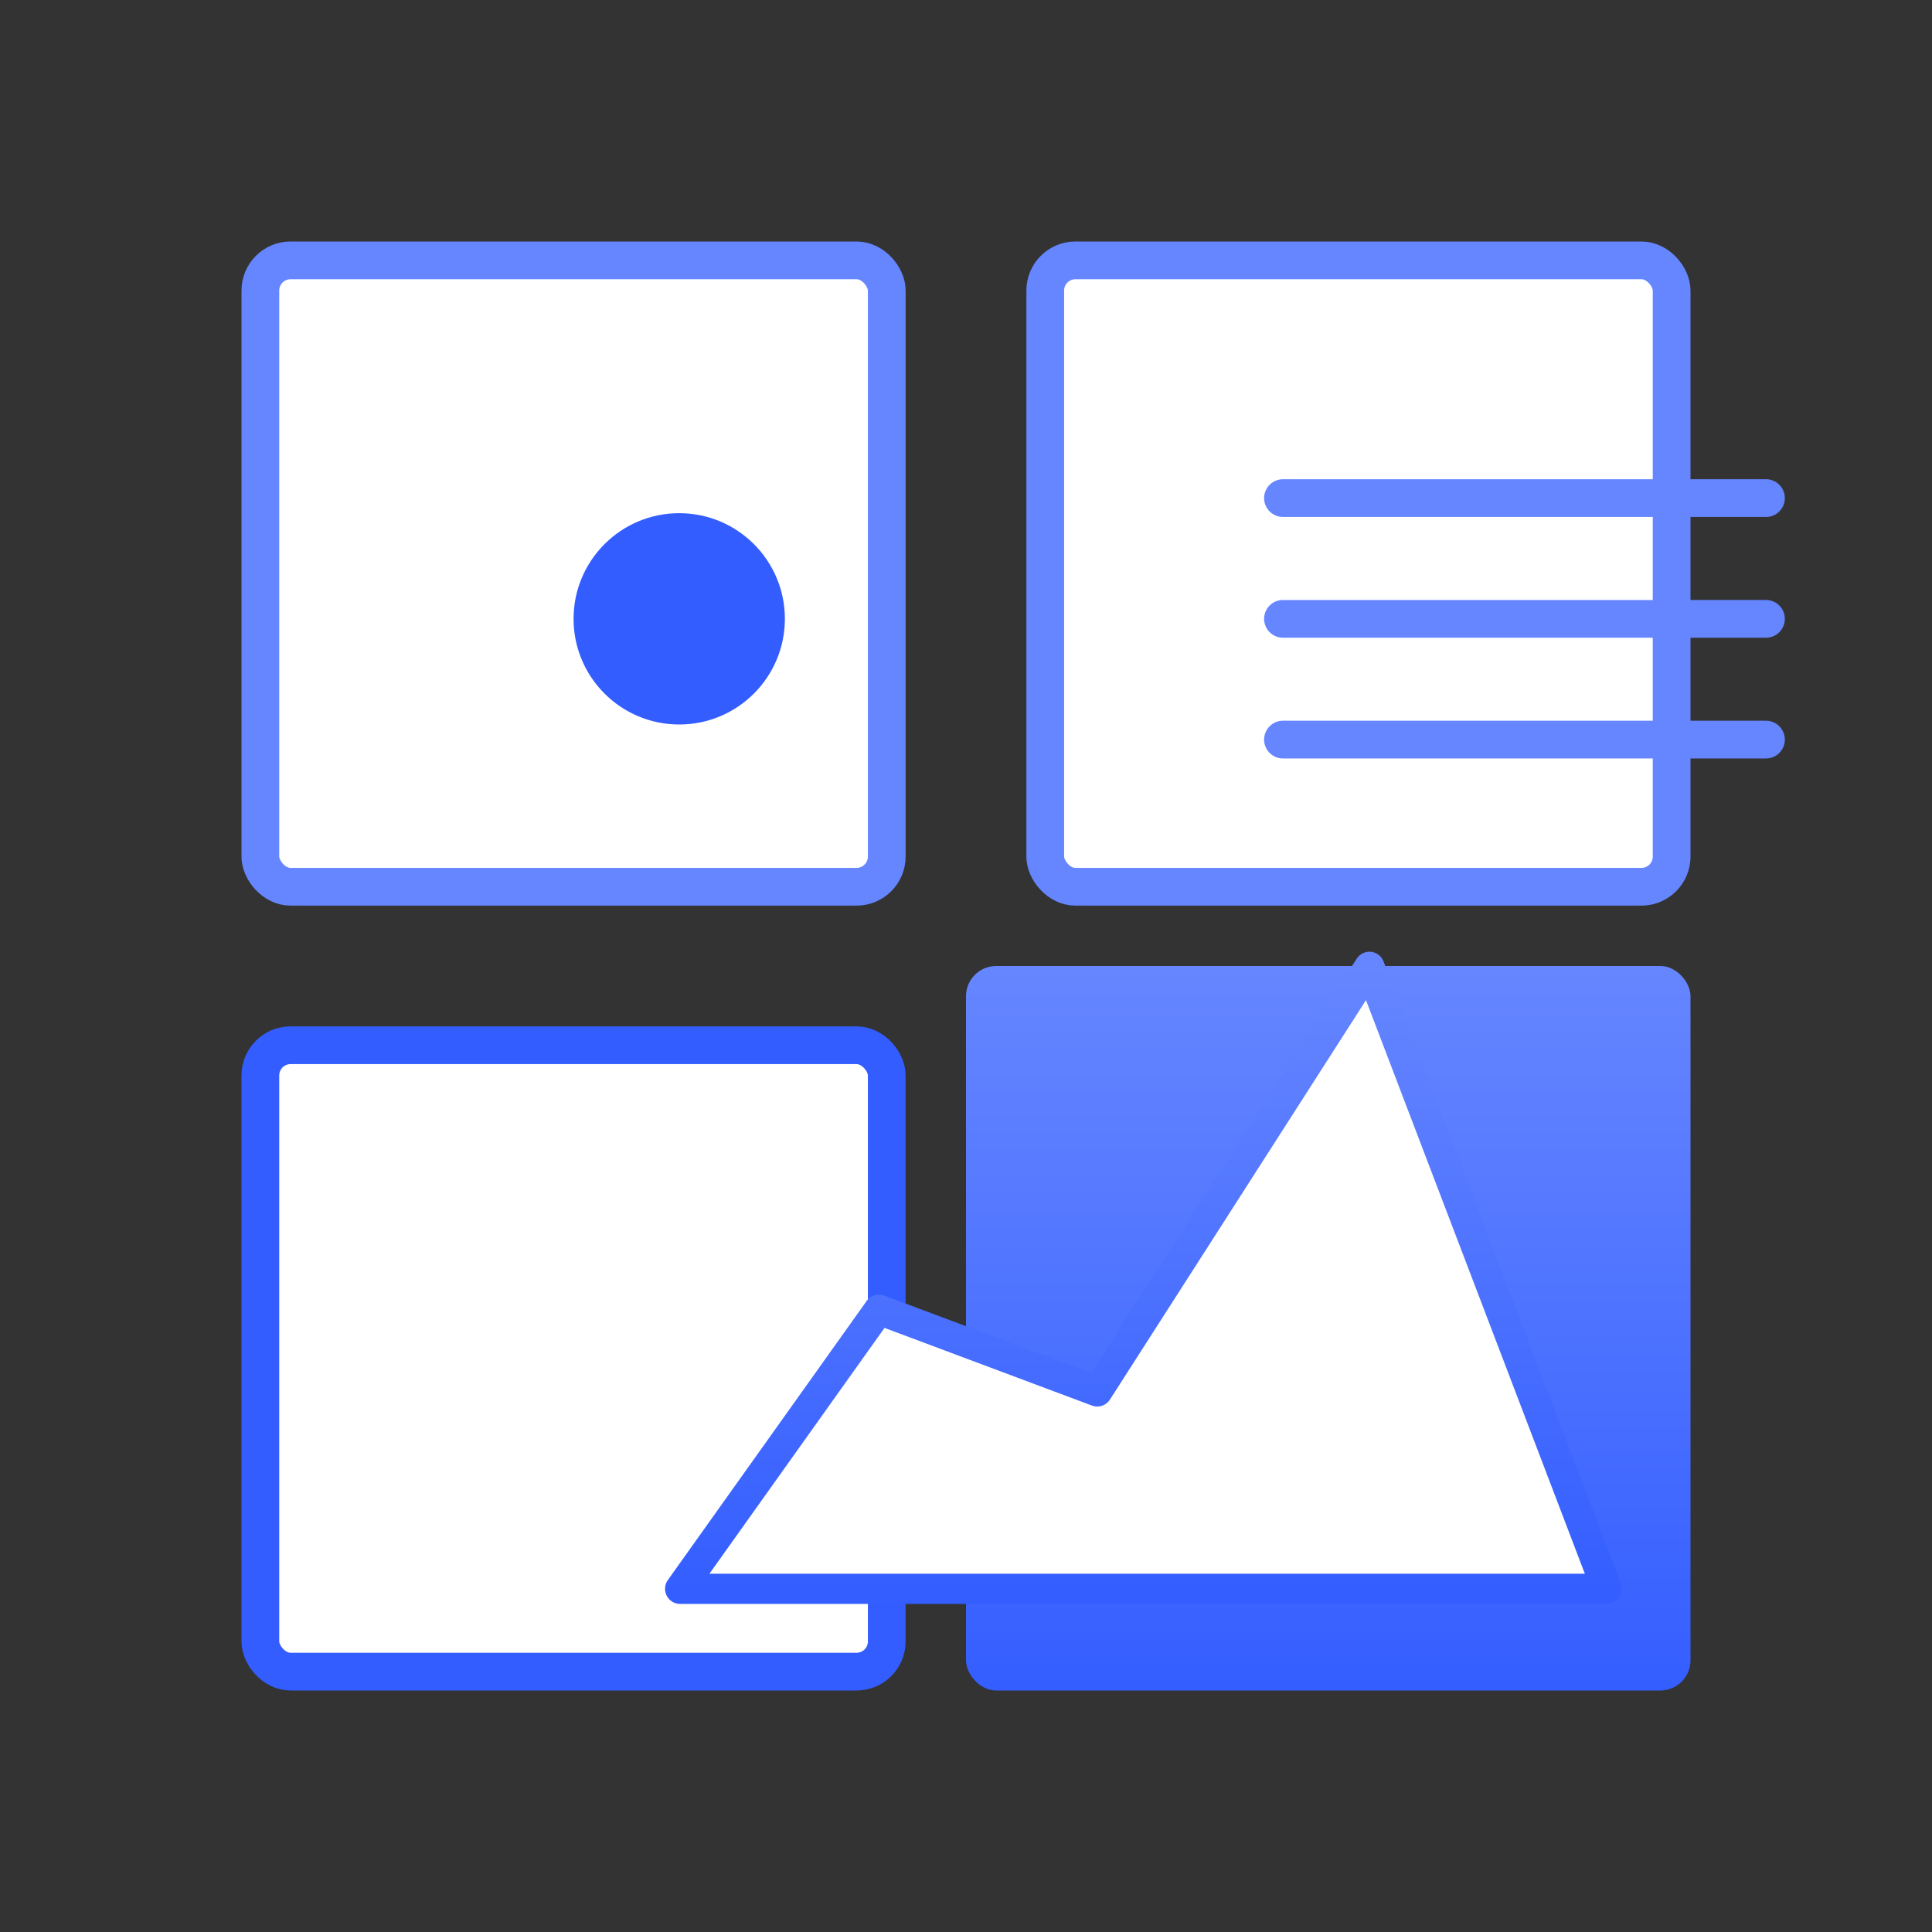 <svg xmlns="http://www.w3.org/2000/svg" width="64" height="64" viewBox="0 0 64 64">
    <rect x="0" y="0" width="64" height="64" fill="#333333" stroke="none"/>
    <defs>
        <linearGradient id="bmcln67bya" x1="50%" x2="50%" y1="0%" y2="100%">
            <stop offset="0%" stop-color="#6686FF"/>
            <stop offset="100%" stop-color="#345EFF"/>
        </linearGradient>
        <linearGradient id="1ej1fjn7qb" x1="50%" x2="50%" y1="0%" y2="100%">
            <stop offset="0%" stop-color="#6686FF"/>
            <stop offset="100%" stop-color="#345EFF"/>
        </linearGradient>
    </defs>
    <g fill="none" fill-rule="evenodd">
        <g>
            <rect width="20.75" height="20.75" x="8.625" y="8.625" fill="#FFF" stroke="#6686FF" stroke-width="1.25" rx="1"/>
            <rect width="20.75" height="20.75" x="8.625" y="34.625" fill="#FFF" stroke="#335DFF" stroke-width="1.25" rx="1"/>
            <rect width="24" height="24" x="32" y="32" fill="url(#bmcln67bya)" rx="1"/>
            <path fill="#FFF" stroke="url(#1ej1fjn7qb)" stroke-linecap="round" stroke-linejoin="round" d="M45.364 32.027l7.862 20.605H22.53l6.586-9.246 7.231 2.707 9.017-14.066z"/>
            <rect width="20.75" height="20.75" x="34.625" y="8.625" fill="#FFF" stroke="#6686FF" stroke-width="1.25" rx="1"/>
            <circle cx="22.5" cy="20.5" r="3.5" fill="#335DFF"/>
            <path stroke="#6686FF" stroke-linecap="round" stroke-width="1.25" d="M42.5 24.5L58.5 24.5M42.5 20.5L58.5 20.5M42.5 16.5L58.5 16.5"/>
        </g>
    </g>
</svg>
